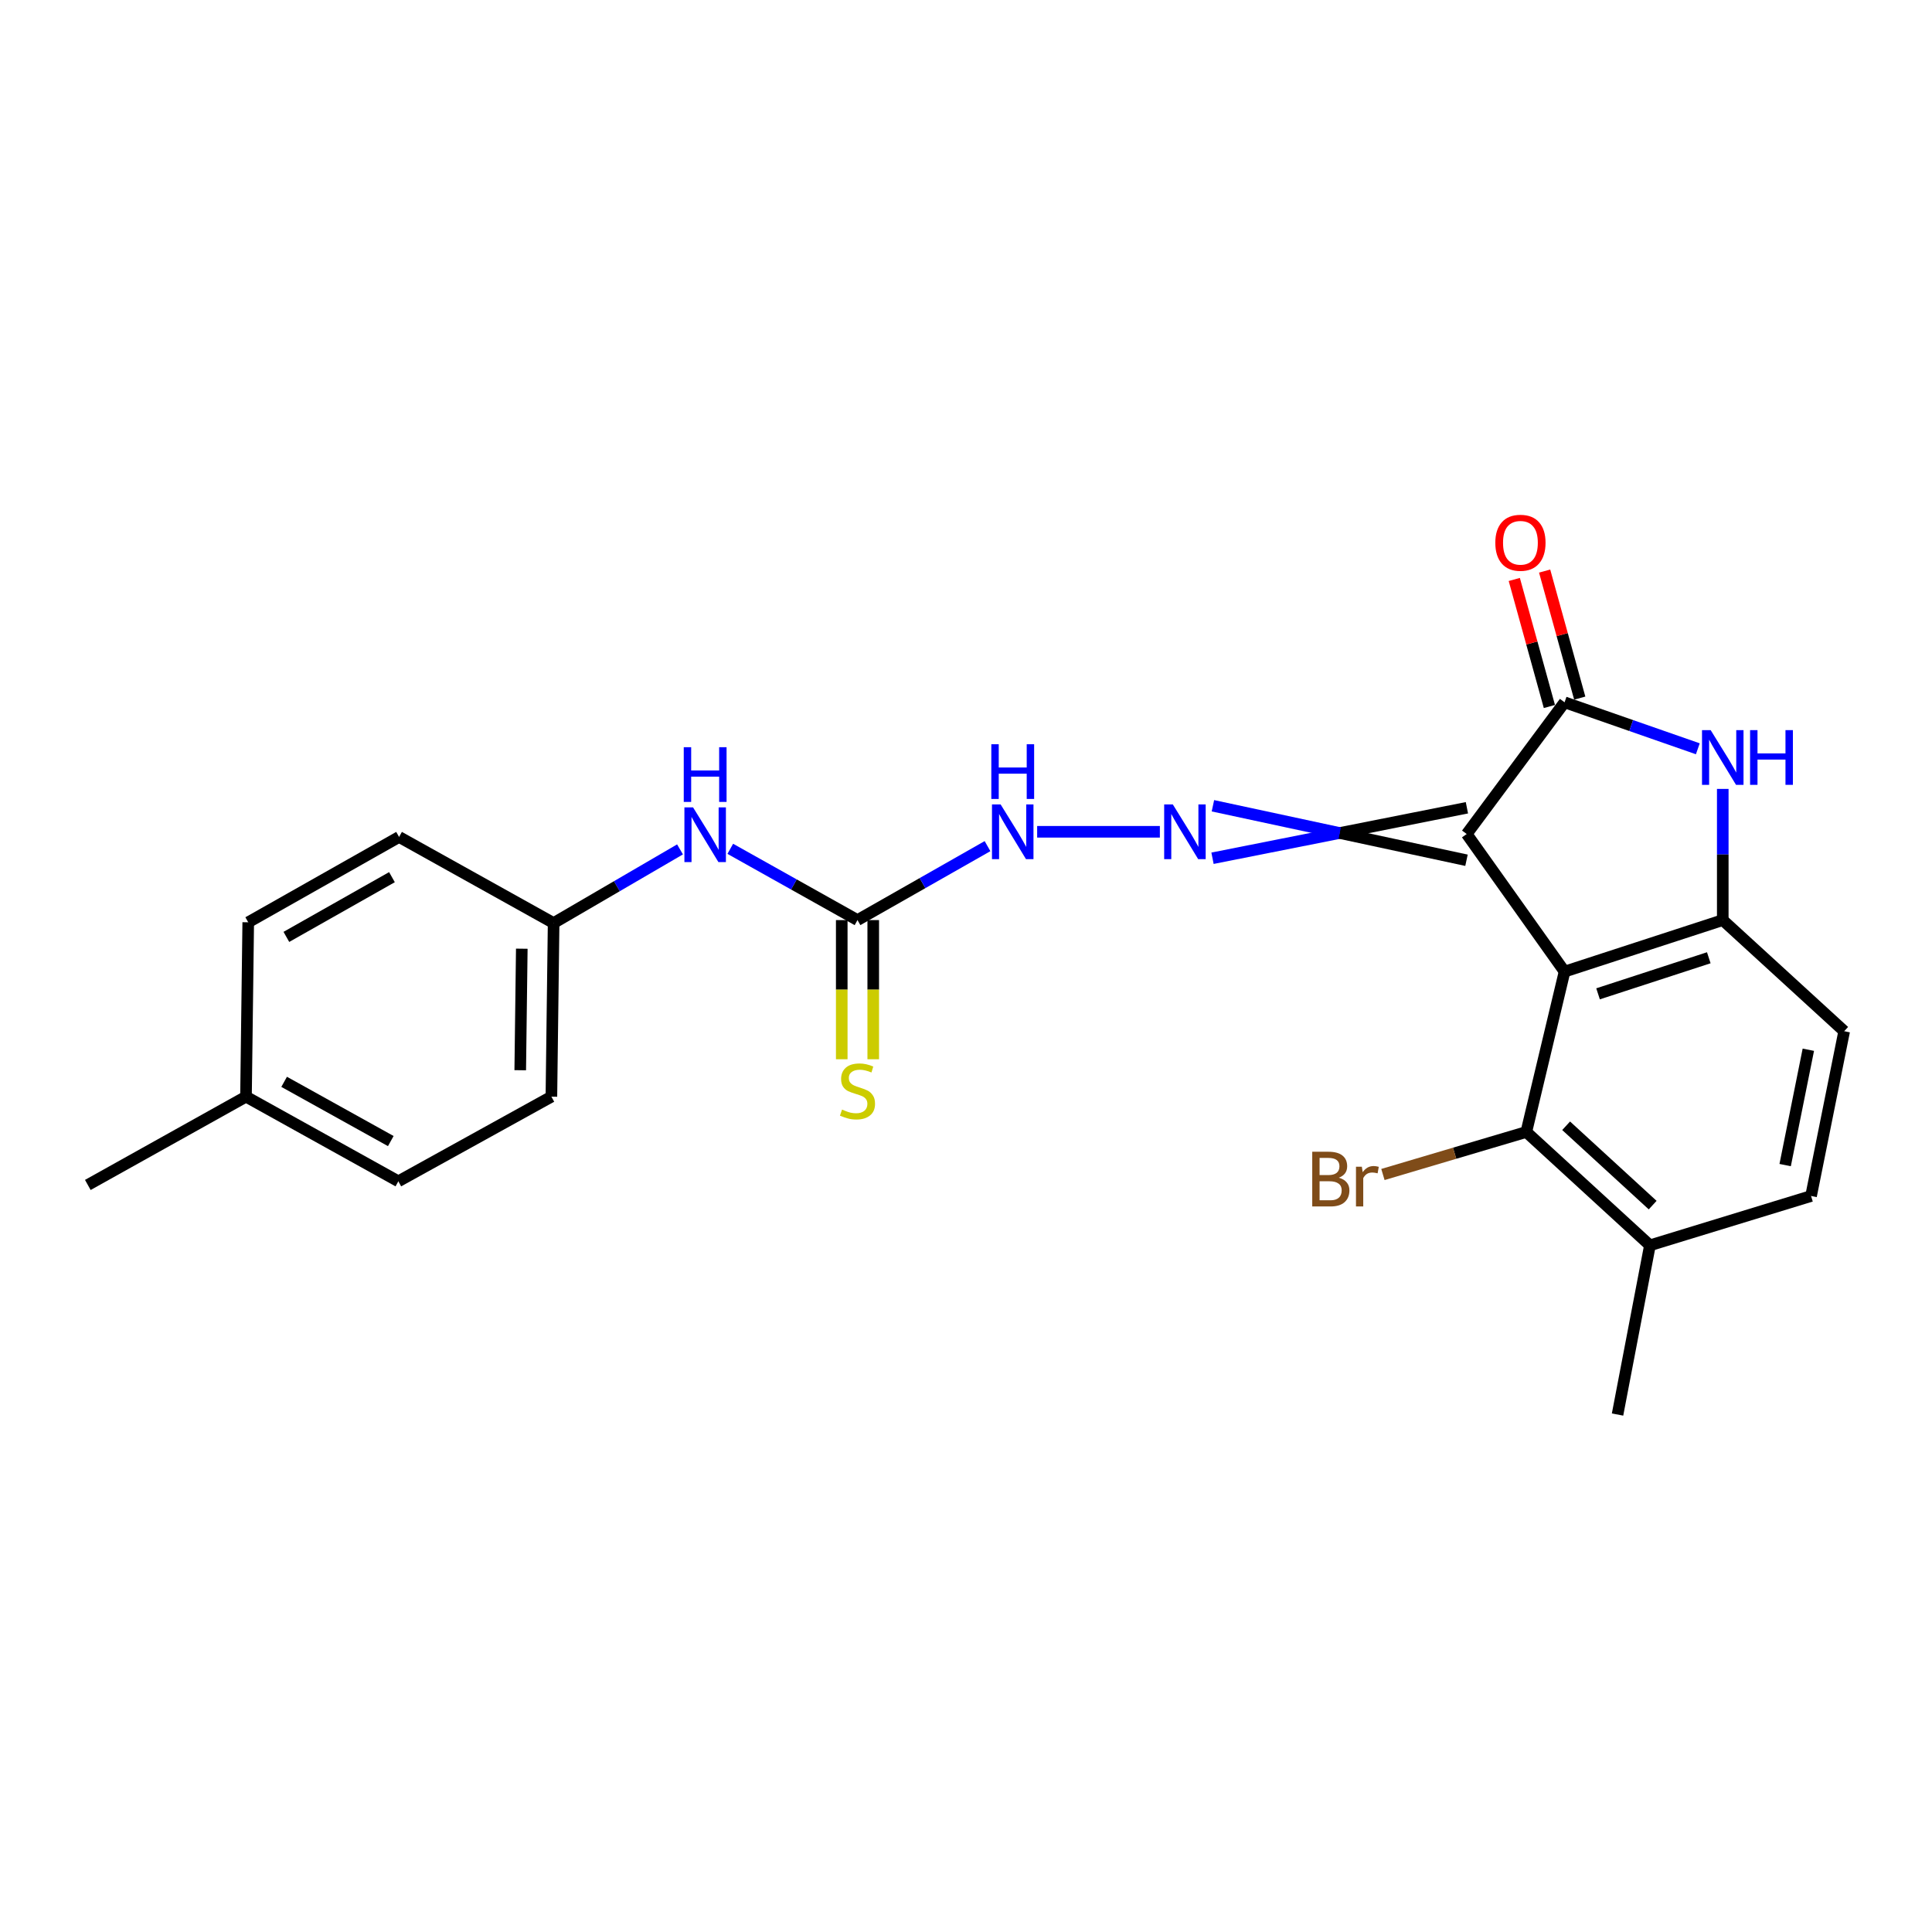 <?xml version='1.0' encoding='iso-8859-1'?>
<svg version='1.1' baseProfile='full'
              xmlns='http://www.w3.org/2000/svg'
                      xmlns:rdkit='http://www.rdkit.org/xml'
                      xmlns:xlink='http://www.w3.org/1999/xlink'
                  xml:space='preserve'
width='1000px' height='1000px' viewBox='0 0 1000 1000'>
<!-- END OF HEADER -->
<rect style='opacity:1.0;fill:#FFFFFF;stroke:none' width='1000' height='1000' x='0' y='0'> </rect>
<path class='bond-0' d='M 759.162,431.683 L 809.819,502.905' style='fill:none;fill-rule:evenodd;stroke:#000000;stroke-width:6px;stroke-linecap:butt;stroke-linejoin:miter;stroke-opacity:1' />
<path class='bond-1' d='M 759.162,431.683 L 809.819,363.512' style='fill:none;fill-rule:evenodd;stroke:#000000;stroke-width:6px;stroke-linecap:butt;stroke-linejoin:miter;stroke-opacity:1' />
<path class='bond-4' d='M 759.269,418.1 L 693.43,431.164' style='fill:none;fill-rule:evenodd;stroke:#000000;stroke-width:6px;stroke-linecap:butt;stroke-linejoin:miter;stroke-opacity:1' />
<path class='bond-4' d='M 693.43,431.164 L 627.592,444.229' style='fill:none;fill-rule:evenodd;stroke:#0000FF;stroke-width:6px;stroke-linecap:butt;stroke-linejoin:miter;stroke-opacity:1' />
<path class='bond-4' d='M 759.055,445.266 L 693.43,431.164' style='fill:none;fill-rule:evenodd;stroke:#000000;stroke-width:6px;stroke-linecap:butt;stroke-linejoin:miter;stroke-opacity:1' />
<path class='bond-4' d='M 693.43,431.164 L 627.806,417.063' style='fill:none;fill-rule:evenodd;stroke:#0000FF;stroke-width:6px;stroke-linecap:butt;stroke-linejoin:miter;stroke-opacity:1' />
<path class='bond-3' d='M 809.819,502.905 L 891.7,476.236' style='fill:none;fill-rule:evenodd;stroke:#000000;stroke-width:6px;stroke-linecap:butt;stroke-linejoin:miter;stroke-opacity:1' />
<path class='bond-3' d='M 827.149,514.403 L 884.466,495.735' style='fill:none;fill-rule:evenodd;stroke:#000000;stroke-width:6px;stroke-linecap:butt;stroke-linejoin:miter;stroke-opacity:1' />
<path class='bond-5' d='M 809.819,502.905 L 790.014,585.909' style='fill:none;fill-rule:evenodd;stroke:#000000;stroke-width:6px;stroke-linecap:butt;stroke-linejoin:miter;stroke-opacity:1' />
<path class='bond-2' d='M 809.819,363.512 L 844.305,375.542' style='fill:none;fill-rule:evenodd;stroke:#000000;stroke-width:6px;stroke-linecap:butt;stroke-linejoin:miter;stroke-opacity:1' />
<path class='bond-2' d='M 844.305,375.542 L 878.792,387.571' style='fill:none;fill-rule:evenodd;stroke:#0000FF;stroke-width:6px;stroke-linecap:butt;stroke-linejoin:miter;stroke-opacity:1' />
<path class='bond-10' d='M 817.674,361.341 L 808.587,328.463' style='fill:none;fill-rule:evenodd;stroke:#000000;stroke-width:6px;stroke-linecap:butt;stroke-linejoin:miter;stroke-opacity:1' />
<path class='bond-10' d='M 808.587,328.463 L 799.499,295.585' style='fill:none;fill-rule:evenodd;stroke:#FF0000;stroke-width:6px;stroke-linecap:butt;stroke-linejoin:miter;stroke-opacity:1' />
<path class='bond-10' d='M 801.963,365.684 L 792.876,332.806' style='fill:none;fill-rule:evenodd;stroke:#000000;stroke-width:6px;stroke-linecap:butt;stroke-linejoin:miter;stroke-opacity:1' />
<path class='bond-10' d='M 792.876,332.806 L 783.789,299.928' style='fill:none;fill-rule:evenodd;stroke:#FF0000;stroke-width:6px;stroke-linecap:butt;stroke-linejoin:miter;stroke-opacity:1' />
<path class='bond-23' d='M 891.7,408.338 L 891.7,442.287' style='fill:none;fill-rule:evenodd;stroke:#0000FF;stroke-width:6px;stroke-linecap:butt;stroke-linejoin:miter;stroke-opacity:1' />
<path class='bond-23' d='M 891.7,442.287 L 891.7,476.236' style='fill:none;fill-rule:evenodd;stroke:#000000;stroke-width:6px;stroke-linecap:butt;stroke-linejoin:miter;stroke-opacity:1' />
<path class='bond-11' d='M 891.7,476.236 L 954.545,533.757' style='fill:none;fill-rule:evenodd;stroke:#000000;stroke-width:6px;stroke-linecap:butt;stroke-linejoin:miter;stroke-opacity:1' />
<path class='bond-7' d='M 600.344,430.533 L 536.831,430.533' style='fill:none;fill-rule:evenodd;stroke:#0000FF;stroke-width:6px;stroke-linecap:butt;stroke-linejoin:miter;stroke-opacity:1' />
<path class='bond-12' d='M 790.014,585.909 L 854.001,644.58' style='fill:none;fill-rule:evenodd;stroke:#000000;stroke-width:6px;stroke-linecap:butt;stroke-linejoin:miter;stroke-opacity:1' />
<path class='bond-12' d='M 810.628,582.695 L 855.419,623.765' style='fill:none;fill-rule:evenodd;stroke:#000000;stroke-width:6px;stroke-linecap:butt;stroke-linejoin:miter;stroke-opacity:1' />
<path class='bond-14' d='M 790.014,585.909 L 752.906,596.913' style='fill:none;fill-rule:evenodd;stroke:#000000;stroke-width:6px;stroke-linecap:butt;stroke-linejoin:miter;stroke-opacity:1' />
<path class='bond-14' d='M 752.906,596.913 L 715.798,607.918' style='fill:none;fill-rule:evenodd;stroke:#7F4C19;stroke-width:6px;stroke-linecap:butt;stroke-linejoin:miter;stroke-opacity:1' />
<path class='bond-6' d='M 443.837,476.236 L 477.487,457.096' style='fill:none;fill-rule:evenodd;stroke:#000000;stroke-width:6px;stroke-linecap:butt;stroke-linejoin:miter;stroke-opacity:1' />
<path class='bond-6' d='M 477.487,457.096 L 511.137,437.956' style='fill:none;fill-rule:evenodd;stroke:#0000FF;stroke-width:6px;stroke-linecap:butt;stroke-linejoin:miter;stroke-opacity:1' />
<path class='bond-8' d='M 443.837,476.236 L 410.913,457.791' style='fill:none;fill-rule:evenodd;stroke:#000000;stroke-width:6px;stroke-linecap:butt;stroke-linejoin:miter;stroke-opacity:1' />
<path class='bond-8' d='M 410.913,457.791 L 377.99,439.346' style='fill:none;fill-rule:evenodd;stroke:#0000FF;stroke-width:6px;stroke-linecap:butt;stroke-linejoin:miter;stroke-opacity:1' />
<path class='bond-9' d='M 435.687,476.236 L 435.687,512.25' style='fill:none;fill-rule:evenodd;stroke:#000000;stroke-width:6px;stroke-linecap:butt;stroke-linejoin:miter;stroke-opacity:1' />
<path class='bond-9' d='M 435.687,512.25 L 435.687,548.263' style='fill:none;fill-rule:evenodd;stroke:#CCCC00;stroke-width:6px;stroke-linecap:butt;stroke-linejoin:miter;stroke-opacity:1' />
<path class='bond-9' d='M 451.987,476.236 L 451.987,512.25' style='fill:none;fill-rule:evenodd;stroke:#000000;stroke-width:6px;stroke-linecap:butt;stroke-linejoin:miter;stroke-opacity:1' />
<path class='bond-9' d='M 451.987,512.25 L 451.987,548.263' style='fill:none;fill-rule:evenodd;stroke:#CCCC00;stroke-width:6px;stroke-linecap:butt;stroke-linejoin:miter;stroke-opacity:1' />
<path class='bond-15' d='M 351.98,439.645 L 319.266,458.71' style='fill:none;fill-rule:evenodd;stroke:#0000FF;stroke-width:6px;stroke-linecap:butt;stroke-linejoin:miter;stroke-opacity:1' />
<path class='bond-15' d='M 319.266,458.71 L 286.551,477.776' style='fill:none;fill-rule:evenodd;stroke:#000000;stroke-width:6px;stroke-linecap:butt;stroke-linejoin:miter;stroke-opacity:1' />
<path class='bond-24' d='M 954.545,533.757 L 937.403,619.052' style='fill:none;fill-rule:evenodd;stroke:#000000;stroke-width:6px;stroke-linecap:butt;stroke-linejoin:miter;stroke-opacity:1' />
<path class='bond-24' d='M 935.994,543.34 L 923.994,603.046' style='fill:none;fill-rule:evenodd;stroke:#000000;stroke-width:6px;stroke-linecap:butt;stroke-linejoin:miter;stroke-opacity:1' />
<path class='bond-13' d='M 854.001,644.58 L 937.403,619.052' style='fill:none;fill-rule:evenodd;stroke:#000000;stroke-width:6px;stroke-linecap:butt;stroke-linejoin:miter;stroke-opacity:1' />
<path class='bond-21' d='M 854.001,644.58 L 837.239,732.165' style='fill:none;fill-rule:evenodd;stroke:#000000;stroke-width:6px;stroke-linecap:butt;stroke-linejoin:miter;stroke-opacity:1' />
<path class='bond-17' d='M 286.551,477.776 L 206.563,433.204' style='fill:none;fill-rule:evenodd;stroke:#000000;stroke-width:6px;stroke-linecap:butt;stroke-linejoin:miter;stroke-opacity:1' />
<path class='bond-18' d='M 286.551,477.776 L 285.401,567.634' style='fill:none;fill-rule:evenodd;stroke:#000000;stroke-width:6px;stroke-linecap:butt;stroke-linejoin:miter;stroke-opacity:1' />
<path class='bond-18' d='M 270.079,491.046 L 269.274,553.947' style='fill:none;fill-rule:evenodd;stroke:#000000;stroke-width:6px;stroke-linecap:butt;stroke-linejoin:miter;stroke-opacity:1' />
<path class='bond-16' d='M 127.326,567.634 L 206.182,611.436' style='fill:none;fill-rule:evenodd;stroke:#000000;stroke-width:6px;stroke-linecap:butt;stroke-linejoin:miter;stroke-opacity:1' />
<path class='bond-16' d='M 147.07,559.955 L 202.269,590.617' style='fill:none;fill-rule:evenodd;stroke:#000000;stroke-width:6px;stroke-linecap:butt;stroke-linejoin:miter;stroke-opacity:1' />
<path class='bond-22' d='M 127.326,567.634 L 45.455,613.329' style='fill:none;fill-rule:evenodd;stroke:#000000;stroke-width:6px;stroke-linecap:butt;stroke-linejoin:miter;stroke-opacity:1' />
<path class='bond-25' d='M 127.326,567.634 L 128.485,477.377' style='fill:none;fill-rule:evenodd;stroke:#000000;stroke-width:6px;stroke-linecap:butt;stroke-linejoin:miter;stroke-opacity:1' />
<path class='bond-19' d='M 206.563,433.204 L 128.485,477.377' style='fill:none;fill-rule:evenodd;stroke:#000000;stroke-width:6px;stroke-linecap:butt;stroke-linejoin:miter;stroke-opacity:1' />
<path class='bond-19' d='M 202.877,454.017 L 148.223,484.938' style='fill:none;fill-rule:evenodd;stroke:#000000;stroke-width:6px;stroke-linecap:butt;stroke-linejoin:miter;stroke-opacity:1' />
<path class='bond-20' d='M 285.401,567.634 L 206.182,611.436' style='fill:none;fill-rule:evenodd;stroke:#000000;stroke-width:6px;stroke-linecap:butt;stroke-linejoin:miter;stroke-opacity:1' />
<path  class='atom-3' d='M 885.44 377.914
L 894.72 392.914
Q 895.64 394.394, 897.12 397.074
Q 898.6 399.754, 898.68 399.914
L 898.68 377.914
L 902.44 377.914
L 902.44 406.234
L 898.56 406.234
L 888.6 389.834
Q 887.44 387.914, 886.2 385.714
Q 885 383.514, 884.64 382.834
L 884.64 406.234
L 880.96 406.234
L 880.96 377.914
L 885.44 377.914
' fill='#0000FF'/>
<path  class='atom-3' d='M 905.84 377.914
L 909.68 377.914
L 909.68 389.954
L 924.16 389.954
L 924.16 377.914
L 928 377.914
L 928 406.234
L 924.16 406.234
L 924.16 393.154
L 909.68 393.154
L 909.68 406.234
L 905.84 406.234
L 905.84 377.914
' fill='#0000FF'/>
<path  class='atom-5' d='M 607.053 416.373
L 616.333 431.373
Q 617.253 432.853, 618.733 435.533
Q 620.213 438.213, 620.293 438.373
L 620.293 416.373
L 624.053 416.373
L 624.053 444.693
L 620.173 444.693
L 610.213 428.293
Q 609.053 426.373, 607.813 424.173
Q 606.613 421.973, 606.253 421.293
L 606.253 444.693
L 602.573 444.693
L 602.573 416.373
L 607.053 416.373
' fill='#0000FF'/>
<path  class='atom-8' d='M 517.927 416.373
L 527.207 431.373
Q 528.127 432.853, 529.607 435.533
Q 531.087 438.213, 531.167 438.373
L 531.167 416.373
L 534.927 416.373
L 534.927 444.693
L 531.047 444.693
L 521.087 428.293
Q 519.927 426.373, 518.687 424.173
Q 517.487 421.973, 517.127 421.293
L 517.127 444.693
L 513.447 444.693
L 513.447 416.373
L 517.927 416.373
' fill='#0000FF'/>
<path  class='atom-8' d='M 513.107 385.221
L 516.947 385.221
L 516.947 397.261
L 531.427 397.261
L 531.427 385.221
L 535.267 385.221
L 535.267 413.541
L 531.427 413.541
L 531.427 400.461
L 516.947 400.461
L 516.947 413.541
L 513.107 413.541
L 513.107 385.221
' fill='#0000FF'/>
<path  class='atom-9' d='M 358.73 417.903
L 368.01 432.903
Q 368.93 434.383, 370.41 437.063
Q 371.89 439.743, 371.97 439.903
L 371.97 417.903
L 375.73 417.903
L 375.73 446.223
L 371.85 446.223
L 361.89 429.823
Q 360.73 427.903, 359.49 425.703
Q 358.29 423.503, 357.93 422.823
L 357.93 446.223
L 354.25 446.223
L 354.25 417.903
L 358.73 417.903
' fill='#0000FF'/>
<path  class='atom-9' d='M 353.91 386.751
L 357.75 386.751
L 357.75 398.791
L 372.23 398.791
L 372.23 386.751
L 376.07 386.751
L 376.07 415.071
L 372.23 415.071
L 372.23 401.991
L 357.75 401.991
L 357.75 415.071
L 353.91 415.071
L 353.91 386.751
' fill='#0000FF'/>
<path  class='atom-10' d='M 435.837 574.312
Q 436.157 574.432, 437.477 574.992
Q 438.797 575.552, 440.237 575.912
Q 441.717 576.232, 443.157 576.232
Q 445.837 576.232, 447.397 574.952
Q 448.957 573.632, 448.957 571.352
Q 448.957 569.792, 448.157 568.832
Q 447.397 567.872, 446.197 567.352
Q 444.997 566.832, 442.997 566.232
Q 440.477 565.472, 438.957 564.752
Q 437.477 564.032, 436.397 562.512
Q 435.357 560.992, 435.357 558.432
Q 435.357 554.872, 437.757 552.672
Q 440.197 550.472, 444.997 550.472
Q 448.277 550.472, 451.997 552.032
L 451.077 555.112
Q 447.677 553.712, 445.117 553.712
Q 442.357 553.712, 440.837 554.872
Q 439.317 555.992, 439.357 557.952
Q 439.357 559.472, 440.117 560.392
Q 440.917 561.312, 442.037 561.832
Q 443.197 562.352, 445.117 562.952
Q 447.677 563.752, 449.197 564.552
Q 450.717 565.352, 451.797 566.992
Q 452.917 568.592, 452.917 571.352
Q 452.917 575.272, 450.277 577.392
Q 447.677 579.472, 443.317 579.472
Q 440.797 579.472, 438.877 578.912
Q 436.997 578.392, 434.757 577.472
L 435.837 574.312
' fill='#CCCC00'/>
<path  class='atom-11' d='M 773.972 280.933
Q 773.972 274.133, 777.332 270.333
Q 780.692 266.533, 786.972 266.533
Q 793.252 266.533, 796.612 270.333
Q 799.972 274.133, 799.972 280.933
Q 799.972 287.813, 796.572 291.733
Q 793.172 295.613, 786.972 295.613
Q 780.732 295.613, 777.332 291.733
Q 773.972 287.853, 773.972 280.933
M 786.972 292.413
Q 791.292 292.413, 793.612 289.533
Q 795.972 286.613, 795.972 280.933
Q 795.972 275.373, 793.612 272.573
Q 791.292 269.733, 786.972 269.733
Q 782.652 269.733, 780.292 272.533
Q 777.972 275.333, 777.972 280.933
Q 777.972 286.653, 780.292 289.533
Q 782.652 292.413, 786.972 292.413
' fill='#FF0000'/>
<path  class='atom-15' d='M 692.973 609.584
Q 695.693 610.344, 697.053 612.024
Q 698.453 613.664, 698.453 616.104
Q 698.453 620.024, 695.933 622.264
Q 693.453 624.464, 688.733 624.464
L 679.213 624.464
L 679.213 596.144
L 687.573 596.144
Q 692.413 596.144, 694.853 598.104
Q 697.293 600.064, 697.293 603.664
Q 697.293 607.944, 692.973 609.584
M 683.013 599.344
L 683.013 608.224
L 687.573 608.224
Q 690.373 608.224, 691.813 607.104
Q 693.293 605.944, 693.293 603.664
Q 693.293 599.344, 687.573 599.344
L 683.013 599.344
M 688.733 621.264
Q 691.493 621.264, 692.973 619.944
Q 694.453 618.624, 694.453 616.104
Q 694.453 613.784, 692.813 612.624
Q 691.213 611.424, 688.133 611.424
L 683.013 611.424
L 683.013 621.264
L 688.733 621.264
' fill='#7F4C19'/>
<path  class='atom-15' d='M 704.893 603.904
L 705.333 606.744
Q 707.493 603.544, 711.013 603.544
Q 712.133 603.544, 713.653 603.944
L 713.053 607.304
Q 711.333 606.904, 710.373 606.904
Q 708.693 606.904, 707.573 607.584
Q 706.493 608.224, 705.613 609.784
L 705.613 624.464
L 701.853 624.464
L 701.853 603.904
L 704.893 603.904
' fill='#7F4C19'/>
</svg>
